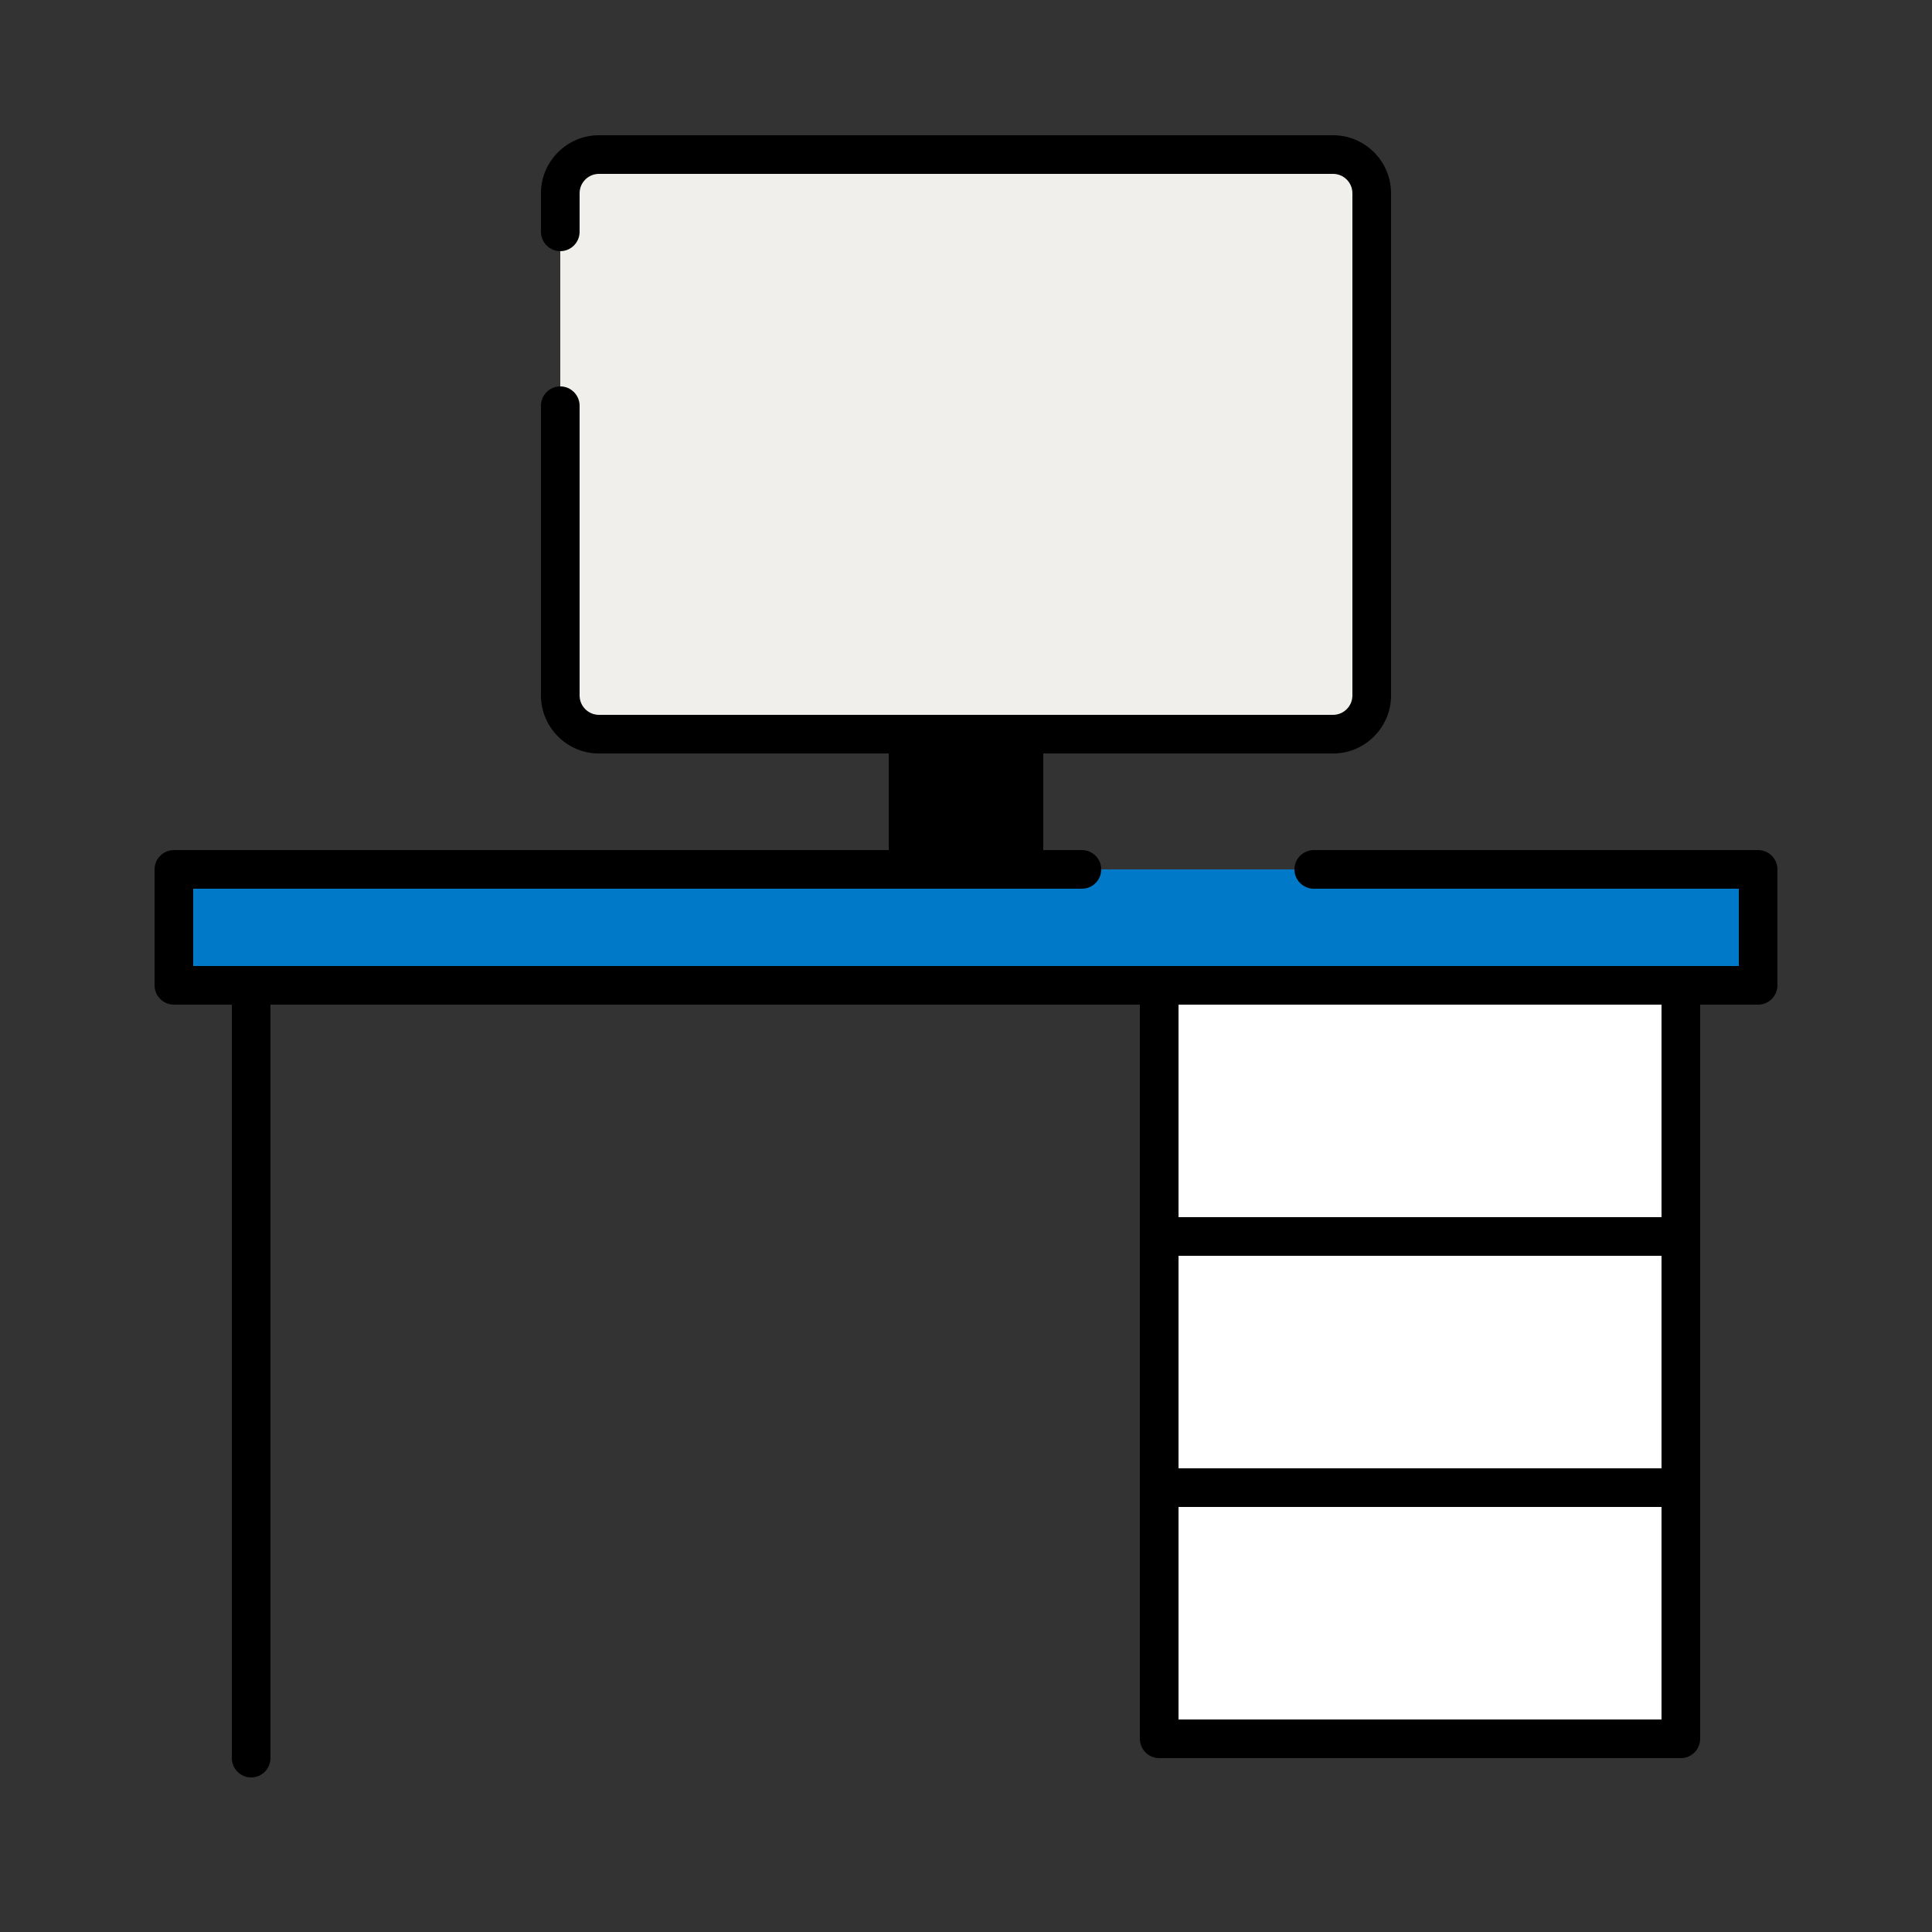 <svg width="60" height="60" viewBox="0 0 60 60" fill="none" xmlns="http://www.w3.org/2000/svg">
<rect x="0" y="0" width="60" height="60" fill="#333333" stroke="none"/>
<path d="M52.2 30.6H36V38.4H52.2V30.6Z" fill="white"/>
<path d="M52.2 39H36C35.67 39 35.4 38.73 35.4 38.4V30.6C35.4 30.27 35.67 30 36 30H52.2C52.53 30 52.8 30.27 52.8 30.6V38.4C52.8 38.73 52.53 39 52.2 39ZM36.6 37.8H51.6V31.2H36.6V37.8Z" fill="black"/>
<path d="M52.2 38.4H36V46.2H52.2V38.4Z" fill="white"/>
<path d="M52.2 46.8H36C35.67 46.8 35.4 46.53 35.4 46.2V38.4C35.4 38.07 35.67 37.8 36 37.8H52.2C52.53 37.8 52.8 38.07 52.8 38.4V46.2C52.8 46.53 52.53 46.8 52.2 46.8ZM36.6 45.6H51.6V39H36.6V45.6Z" fill="black"/>
<path d="M52.2 46.2H36V54H52.2V46.2Z" fill="white"/>
<path d="M52.2 54.6H36C35.67 54.6 35.4 54.33 35.4 54V46.2C35.4 45.87 35.67 45.6 36 45.6H52.2C52.53 45.6 52.8 45.87 52.8 46.2V54C52.8 54.33 52.53 54.6 52.2 54.6ZM36.6 53.4H51.6V46.8H36.6V53.4Z" fill="black"/>
<path d="M31.8 22.8H28.2V27H31.8V22.8Z" fill="black"/>
<path d="M31.8 27.6H28.2C27.87 27.6 27.6 27.33 27.6 27V22.8C27.6 22.47 27.87 22.2 28.2 22.2H31.8C32.13 22.2 32.4 22.47 32.4 22.8V27C32.4 27.33 32.13 27.6 31.8 27.6ZM28.8 26.4H31.2V23.4H28.8V26.4Z" fill="black"/>
<path d="M7.8 55.2C7.47 55.2 7.2 54.93 7.2 54.6V30.6C7.2 30.27 7.47 30 7.8 30C8.13 30 8.4 30.27 8.4 30.6V54.6C8.4 54.93 8.13 55.2 7.8 55.2Z" fill="black"/>
<path d="M40.8 27H54.6V30.6H5.4V27H33.6" fill="#0079C8"/>
<path d="M54.6 31.2H5.4C5.07 31.2 4.8 30.93 4.8 30.6V27C4.8 26.67 5.07 26.4 5.4 26.4H33.6C33.93 26.4 34.2 26.67 34.2 27C34.2 27.33 33.93 27.6 33.6 27.6H6V30H54V27.6H40.8C40.47 27.6 40.2 27.33 40.2 27C40.2 26.67 40.47 26.4 40.8 26.4H54.6C54.93 26.4 55.2 26.67 55.2 27V30.6C55.2 30.93 54.93 31.2 54.6 31.2Z" fill="black"/>
<path d="M17.4 12.6V21.6C17.4 22.26 17.94 22.8 18.6 22.8H41.4C42.06 22.8 42.6 22.26 42.6 21.6V6C42.6 5.34 42.06 4.8 41.4 4.8H18.6C17.94 4.8 17.4 5.34 17.4 6V7.2" fill="#F1EFEB"/>
<path d="M41.4 23.4H18.6C17.61 23.4 16.8 22.59 16.8 21.6V12.6C16.8 12.27 17.07 12 17.4 12C17.73 12 18 12.27 18 12.6V21.6C18 21.93 18.27 22.2 18.6 22.2H41.4C41.73 22.2 42 21.93 42 21.6V6C42 5.67 41.73 5.4 41.4 5.4H18.6C18.27 5.4 18 5.67 18 6V7.2C18 7.53 17.73 7.8 17.4 7.8C17.07 7.8 16.8 7.53 16.8 7.2V6C16.8 5.01 17.61 4.2 18.6 4.2H41.4C42.39 4.2 43.2 5.01 43.2 6V21.6C43.2 22.59 42.39 23.4 41.4 23.4Z" fill="black"/>
</svg>
